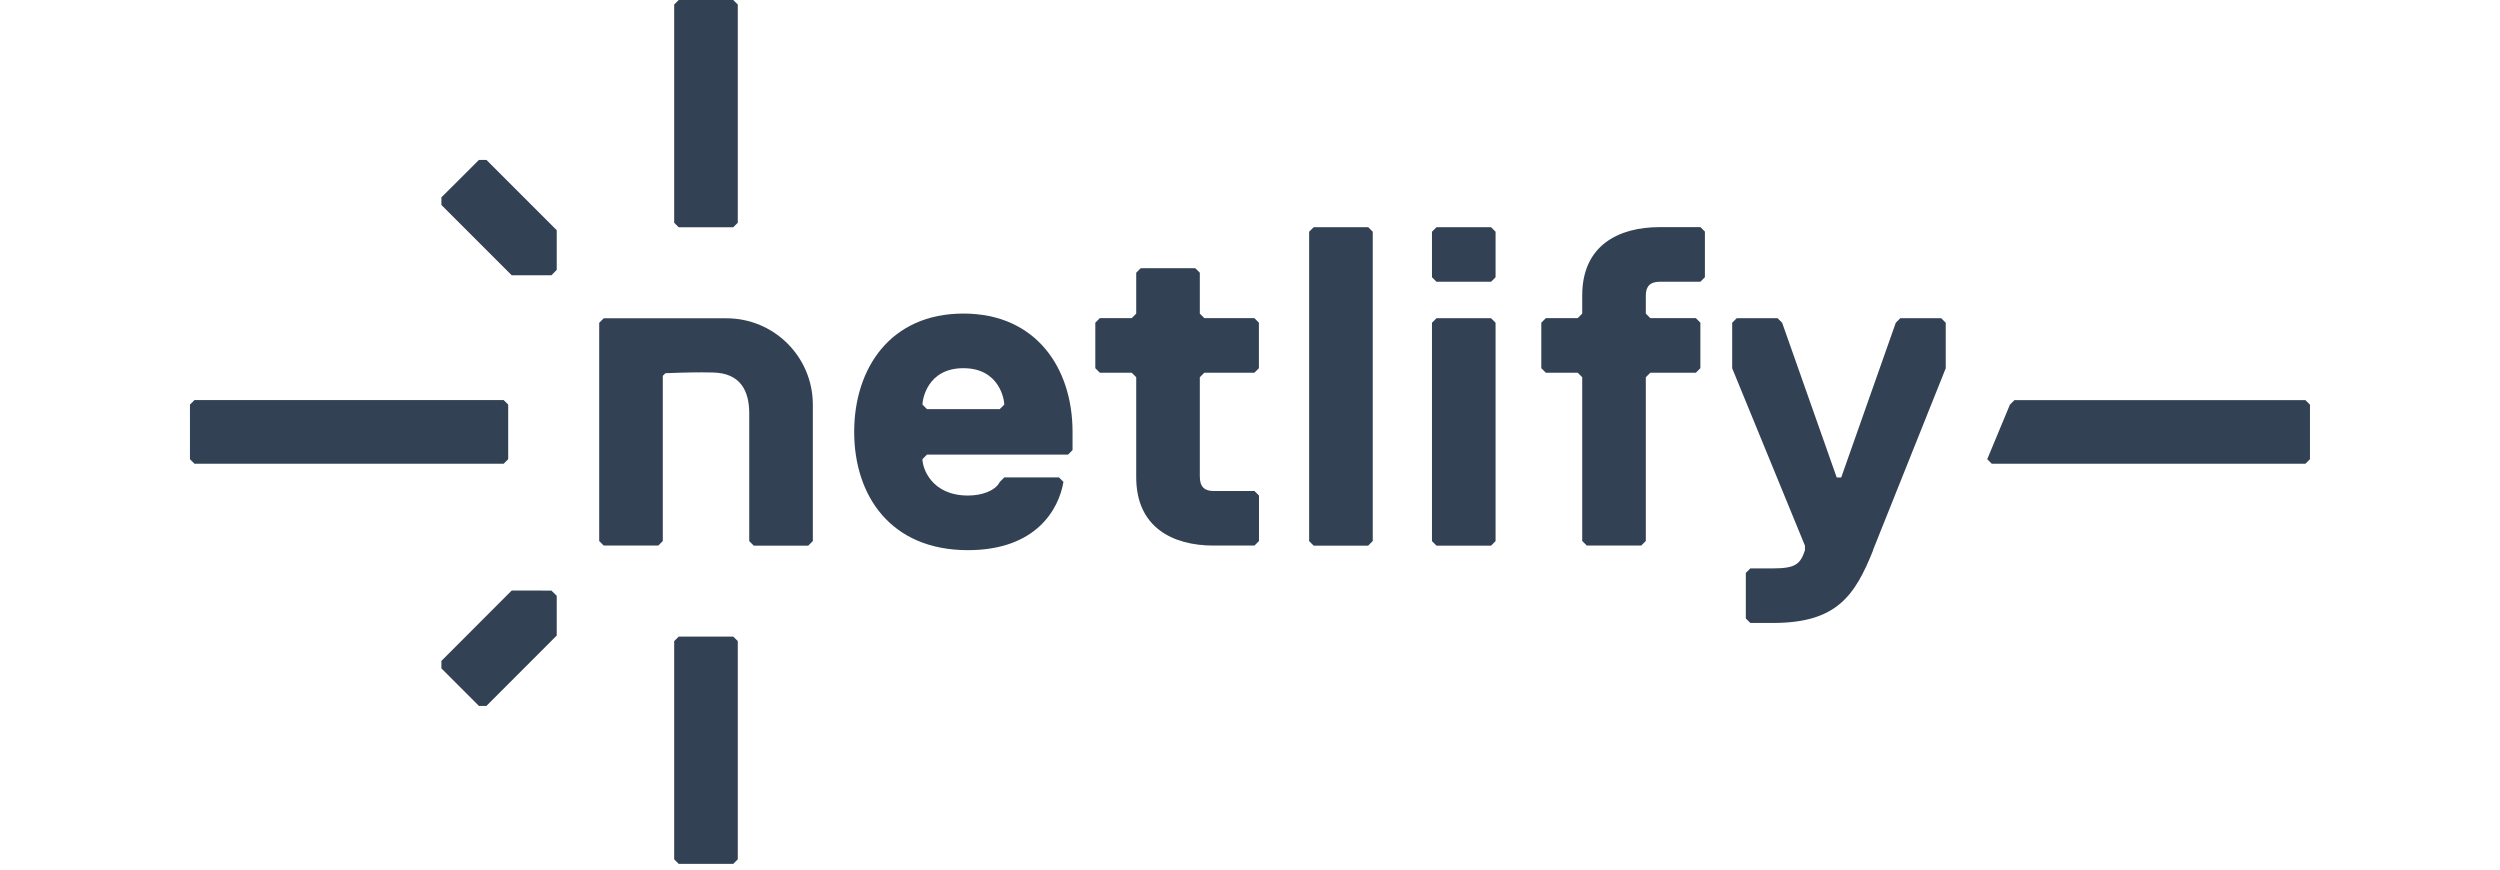 <svg width="138" height="48" viewBox="0 0 256 105" fill="none" xmlns="http://www.w3.org/2000/svg">
<g clip-path="url(#clip0_236_94)" fill="#334155">
<path d="M58.47 103.765V77.414L59.017 76.868H65.604L66.15 77.414V103.765L65.604 104.312H59.017L58.47 103.765Z" />
<path d="M58.47 26.897V0.546L59.017 0H65.604L66.15 0.546V26.897L65.604 27.443H59.017L58.47 26.897Z" />
<path d="M35.797 85.24H34.893L30.362 80.708V79.804L38.852 71.305L43.648 71.313L44.288 71.945V76.74L35.797 85.24Z" />
<path d="M30.362 24.747V23.834L34.893 19.311H35.797L44.288 27.802V32.589L43.648 33.237H38.852L30.362 24.747Z" />
<path d="M0.546 48.307H37.88L38.426 48.853V55.45L37.88 55.996H0.546L0 55.45V48.853L0.546 48.307Z" />
<path d="M255.445 48.316L255.991 48.862V55.45L255.445 55.996H217.566L217.02 55.45L219.759 48.862L220.305 48.316H255.445Z" />
<path d="M74.667 65.886H68.079L67.533 65.34V49.92C67.533 47.172 66.458 45.047 63.147 44.979C61.44 44.937 59.494 44.979 57.412 45.065L57.096 45.38V65.331L56.55 65.877H49.963L49.416 65.331V38.98L49.963 38.434H64.785C70.545 38.434 75.213 43.102 75.213 48.862V65.331L74.667 65.877V65.886Z" />
<path d="M106.573 54.349L106.027 54.895H88.994L88.448 55.441C88.448 56.542 89.549 59.836 93.944 59.836C95.59 59.836 97.237 59.29 97.792 58.189L98.338 57.643H104.926L105.472 58.189C104.926 61.483 102.178 66.432 93.935 66.432C84.6 66.432 80.205 59.844 80.205 52.147C80.205 44.45 84.6 37.862 93.389 37.862C102.178 37.862 106.573 44.45 106.573 52.147V54.349ZM98.33 48.853C98.33 48.307 97.784 44.459 93.389 44.459C88.994 44.459 88.448 48.307 88.448 48.853L88.994 49.4H97.784L98.33 48.853Z" />
<path d="M121.95 57.643C121.95 58.743 122.496 59.29 123.597 59.29H128.538L129.084 59.836V65.331L128.538 65.877H123.597C118.656 65.877 114.261 63.676 114.261 57.634V45.551L113.715 45.005H109.867L109.321 44.459V38.963L109.867 38.417H113.715L114.261 37.871V32.93L114.807 32.384H121.395L121.941 32.93V37.871L122.487 38.417H128.529L129.075 38.963V44.459L128.529 45.005H122.487L121.941 45.551V57.634L121.95 57.643Z" />
<path d="M142.276 65.886H135.689L135.142 65.34V27.981L135.689 27.435H142.276L142.822 27.981V65.331L142.276 65.877V65.886Z" />
<path d="M157.107 34.022H150.519L149.973 33.476V27.981L150.519 27.435H157.107L157.653 27.981V33.476L157.107 34.022ZM157.107 65.886H150.519L149.973 65.34V38.972L150.519 38.426H157.107L157.653 38.972V65.34L157.107 65.886Z" />
<path d="M182.929 27.981V33.476L182.383 34.022H177.442C176.341 34.022 175.795 34.569 175.795 35.669V37.871L176.341 38.417H181.837L182.383 38.963V44.459L181.837 45.005H176.341L175.795 45.551V65.323L175.249 65.869H168.661L168.115 65.323V45.551L167.569 45.005H163.721L163.174 44.459V38.963L163.721 38.417H167.569L168.115 37.871V35.669C168.115 29.628 172.51 27.426 177.451 27.426H182.391L182.938 27.972L182.929 27.981Z" />
<path d="M203.247 66.432C201.045 71.927 198.852 75.221 191.164 75.221H188.416L187.87 74.675V69.18L188.416 68.634H191.164C193.911 68.634 194.458 68.088 195.012 66.441V65.894L186.223 44.467V38.972L186.769 38.426H191.71L192.256 38.972L198.844 57.651H199.39L205.978 38.972L206.524 38.426H211.465L212.011 38.972V44.467L203.221 66.441L203.247 66.432Z" />
</g>
<defs>
<clipPath id="clip0_236_94">
<rect width="256" height="104.311" fill="white"/>
</clipPath>
</defs>
</svg>
